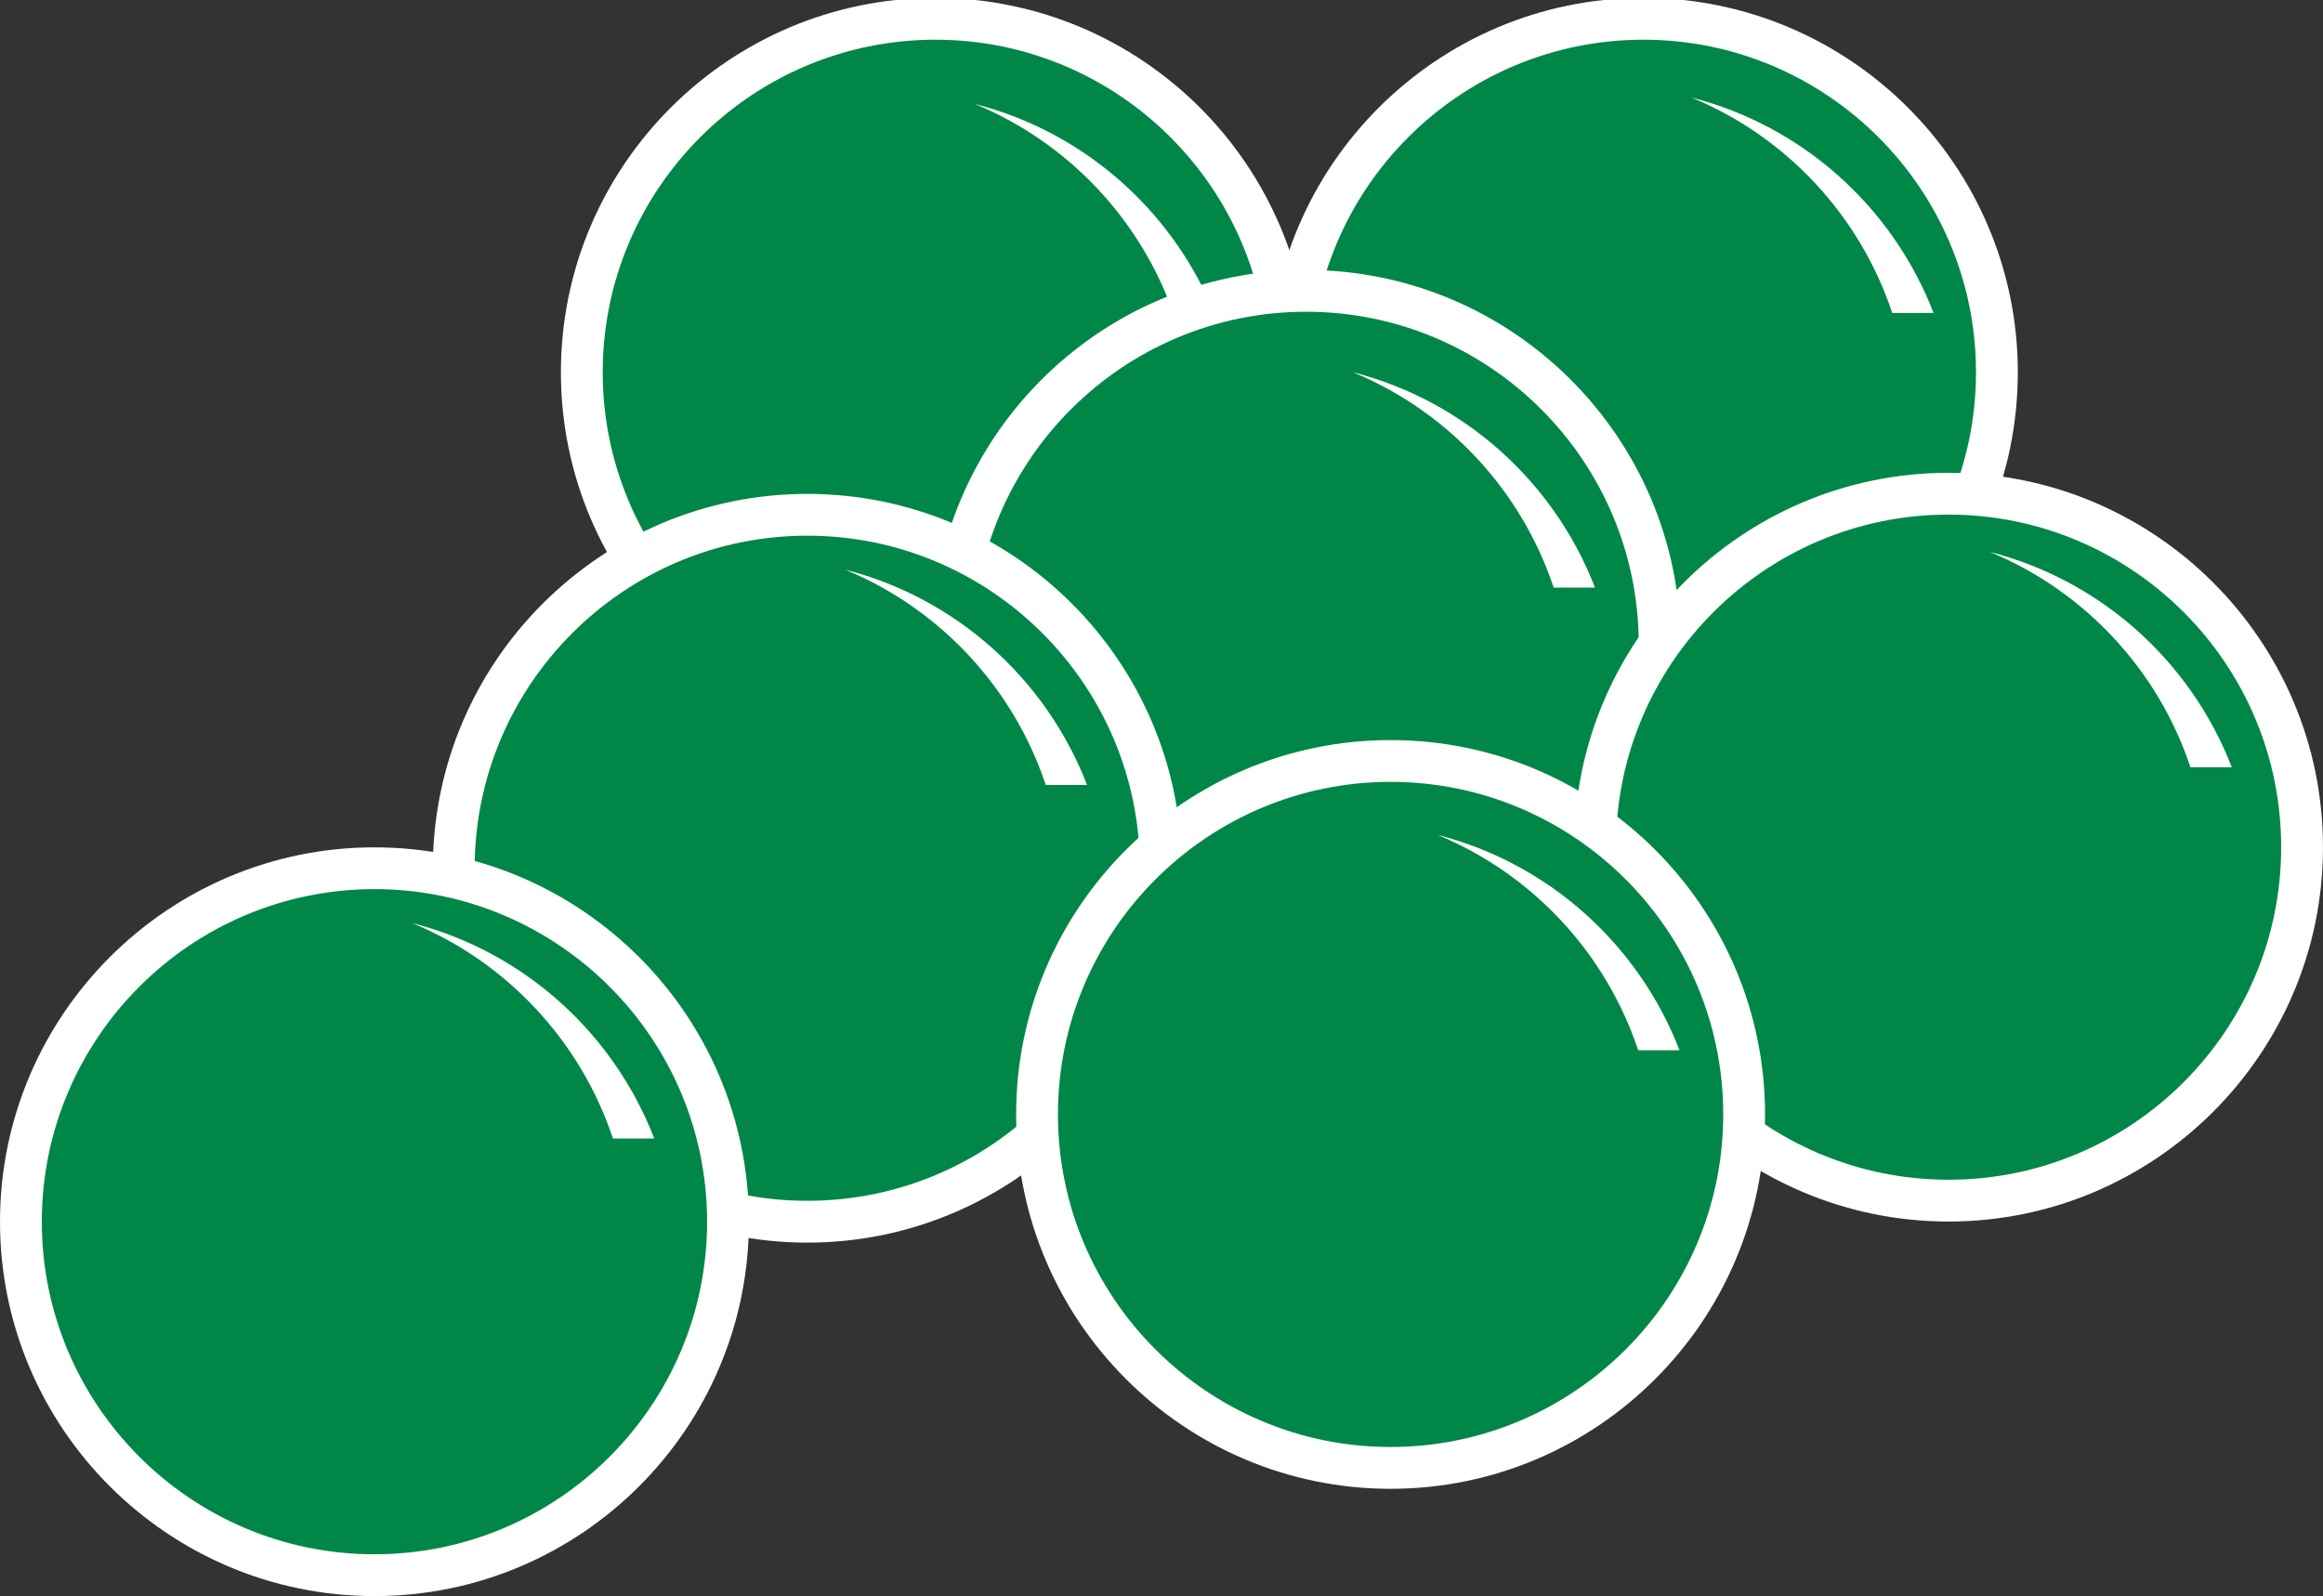 <?xml version="1.0" encoding="utf-8"?>
<!-- Generator: Adobe Illustrator 16.0.0, SVG Export Plug-In . SVG Version: 6.00 Build 0)  -->
<!DOCTYPE svg PUBLIC "-//W3C//DTD SVG 1.1//EN" "http://www.w3.org/Graphics/SVG/1.1/DTD/svg11.dtd">
<svg version="1.1" id="Layer_1" xmlns:x="http://ns.adobe.com/Extensibility/1.0/" xmlns:i="http://ns.adobe.com/AdobeIllustrator/10.0/" xmlns:graph="http://ns.adobe.com/Graphs/1.0/"
	 xmlns="http://www.w3.org/2000/svg" xmlns:xlink="http://www.w3.org/1999/xlink" x="0px" y="0px" width="166.688px"
	 height="114.554px" viewBox="0 0 166.688 114.554" enable-background="new 0 0 166.688 114.554" xml:space="preserve">
<rect x="0" y="0" width="166.688" height="114.554" fill="#333333" stroke="none"/>
<g>
	<circle fill="#008747" cx="117.92" cy="26.719" r="25.369"/>
	<path fill="#FFFFFF" d="M117.92,53.587c-14.815,0-26.869-12.053-26.869-26.868c0-14.816,12.054-26.869,26.869-26.869
		s26.869,12.053,26.869,26.869C144.789,41.534,132.735,53.587,117.92,53.587z M117.92,2.85c-13.161,0-23.869,10.708-23.869,23.869
		c0,13.161,10.708,23.868,23.869,23.868s23.869-10.707,23.869-23.868C141.789,13.557,131.081,2.85,117.92,2.85z"/>
</g>
<path fill="#FFFFFF" d="M135.779,22.461h2.965c-2.928-7.585-9.379-13.418-17.36-15.457C128.161,9.802,133.451,15.455,135.779,22.461
	z"/>
<g>
	<circle fill="#008747" cx="67.117" cy="26.719" r="25.369"/>
	<path fill="#FFFFFF" d="M67.117,53.587c-14.816,0-26.869-12.053-26.869-26.868c0-14.816,12.053-26.869,26.869-26.869
		s26.869,12.053,26.869,26.869C93.986,41.534,81.933,53.587,67.117,53.587z M67.117,2.85c-13.162,0-23.869,10.708-23.869,23.869
		c0,13.161,10.708,23.868,23.869,23.868S90.986,39.88,90.986,26.719C90.986,13.557,80.279,2.85,67.117,2.85z"/>
</g>
<path fill="#FFFFFF" d="M84.346,22.919h2.964C84.382,15.333,77.932,9.5,69.949,7.461C76.727,10.259,82.018,15.913,84.346,22.919z"/>
<g>
	<circle fill="#008747" cx="93.719" cy="46.243" r="25.369"/>
	<path fill="#FFFFFF" d="M93.719,73.112c-14.815,0-26.868-12.054-26.868-26.869c0-14.816,12.053-26.869,26.868-26.869
		c14.815,0,26.869,12.053,26.869,26.869C120.588,61.059,108.534,73.112,93.719,73.112z M93.719,22.374
		c-13.161,0-23.868,10.708-23.868,23.869c0,13.161,10.707,23.869,23.868,23.869s23.869-10.708,23.869-23.869
		C117.588,33.082,106.88,22.374,93.719,22.374z"/>
</g>
<path fill="#FFFFFF" d="M111.486,42.176h2.964c-2.929-7.585-9.378-13.418-17.36-15.457C103.867,29.517,109.157,35.17,111.486,42.176
	z"/>
<g>
	<circle fill="#008747" cx="57.927" cy="62.315" r="25.369"/>
	<path fill="#FFFFFF" d="M57.928,89.185c-14.816,0-26.869-12.054-26.869-26.869c0-14.815,12.053-26.868,26.869-26.868
		c14.815,0,26.868,12.053,26.868,26.868C84.796,77.131,72.743,89.185,57.928,89.185z M57.928,38.447
		c-13.162,0-23.869,10.707-23.869,23.868s10.708,23.869,23.869,23.869c13.161,0,23.868-10.708,23.868-23.869
		S71.089,38.447,57.928,38.447z"/>
</g>
<path fill="#FFFFFF" d="M75.04,56.342h2.964c-2.928-7.585-9.378-13.418-17.36-15.457C67.422,43.683,72.712,49.336,75.04,56.342z"/>
<g>
	<circle fill="#008747" cx="139.819" cy="60.803" r="25.369"/>
	<path fill="#FFFFFF" d="M139.818,87.672c-14.815,0-26.868-12.054-26.868-26.869c0-14.816,12.053-26.869,26.868-26.869
		s26.869,12.053,26.869,26.869C166.688,75.618,154.634,87.672,139.818,87.672z M139.818,36.934
		c-13.161,0-23.868,10.708-23.868,23.869c0,13.161,10.707,23.869,23.868,23.869s23.869-10.708,23.869-23.869
		C163.688,47.641,152.979,36.934,139.818,36.934z"/>
</g>
<path fill="#FFFFFF" d="M157.178,55.069h2.965c-2.929-7.585-9.379-13.418-17.361-15.457C149.56,42.41,154.85,48.063,157.178,55.069z
	"/>
<g>
	<circle fill="#008747" cx="99.783" cy="79.984" r="25.369"/>
	<path fill="#FFFFFF" d="M99.782,106.854c-14.815,0-26.868-12.054-26.868-26.869s12.053-26.868,26.868-26.868
		s26.869,12.053,26.869,26.868S114.598,106.854,99.782,106.854z M99.782,56.116c-13.161,0-23.868,10.707-23.868,23.868
		s10.707,23.869,23.868,23.869s23.869-10.708,23.869-23.869S112.943,56.116,99.782,56.116z"/>
</g>
<path fill="#FFFFFF" d="M117.549,75.379h2.965c-2.928-7.585-9.379-13.418-17.361-15.457
	C109.931,62.72,115.221,68.374,117.549,75.379z"/>
<g>
	<circle fill="#008747" cx="26.869" cy="87.685" r="25.369"/>
	<path fill="#FFFFFF" d="M26.869,114.554C12.053,114.554,0,102.5,0,87.685s12.053-26.869,26.869-26.869s26.869,12.054,26.869,26.869
		S41.685,114.554,26.869,114.554z M26.869,63.815C13.708,63.815,3,74.523,3,87.685s10.708,23.869,23.869,23.869
		s23.869-10.708,23.869-23.869S40.031,63.815,26.869,63.815z"/>
</g>
<path fill="#FFFFFF" d="M43.981,81.711h2.964c-2.928-7.585-9.378-13.419-17.36-15.458C36.363,69.052,41.653,74.705,43.981,81.711z"
	/>
</svg>
